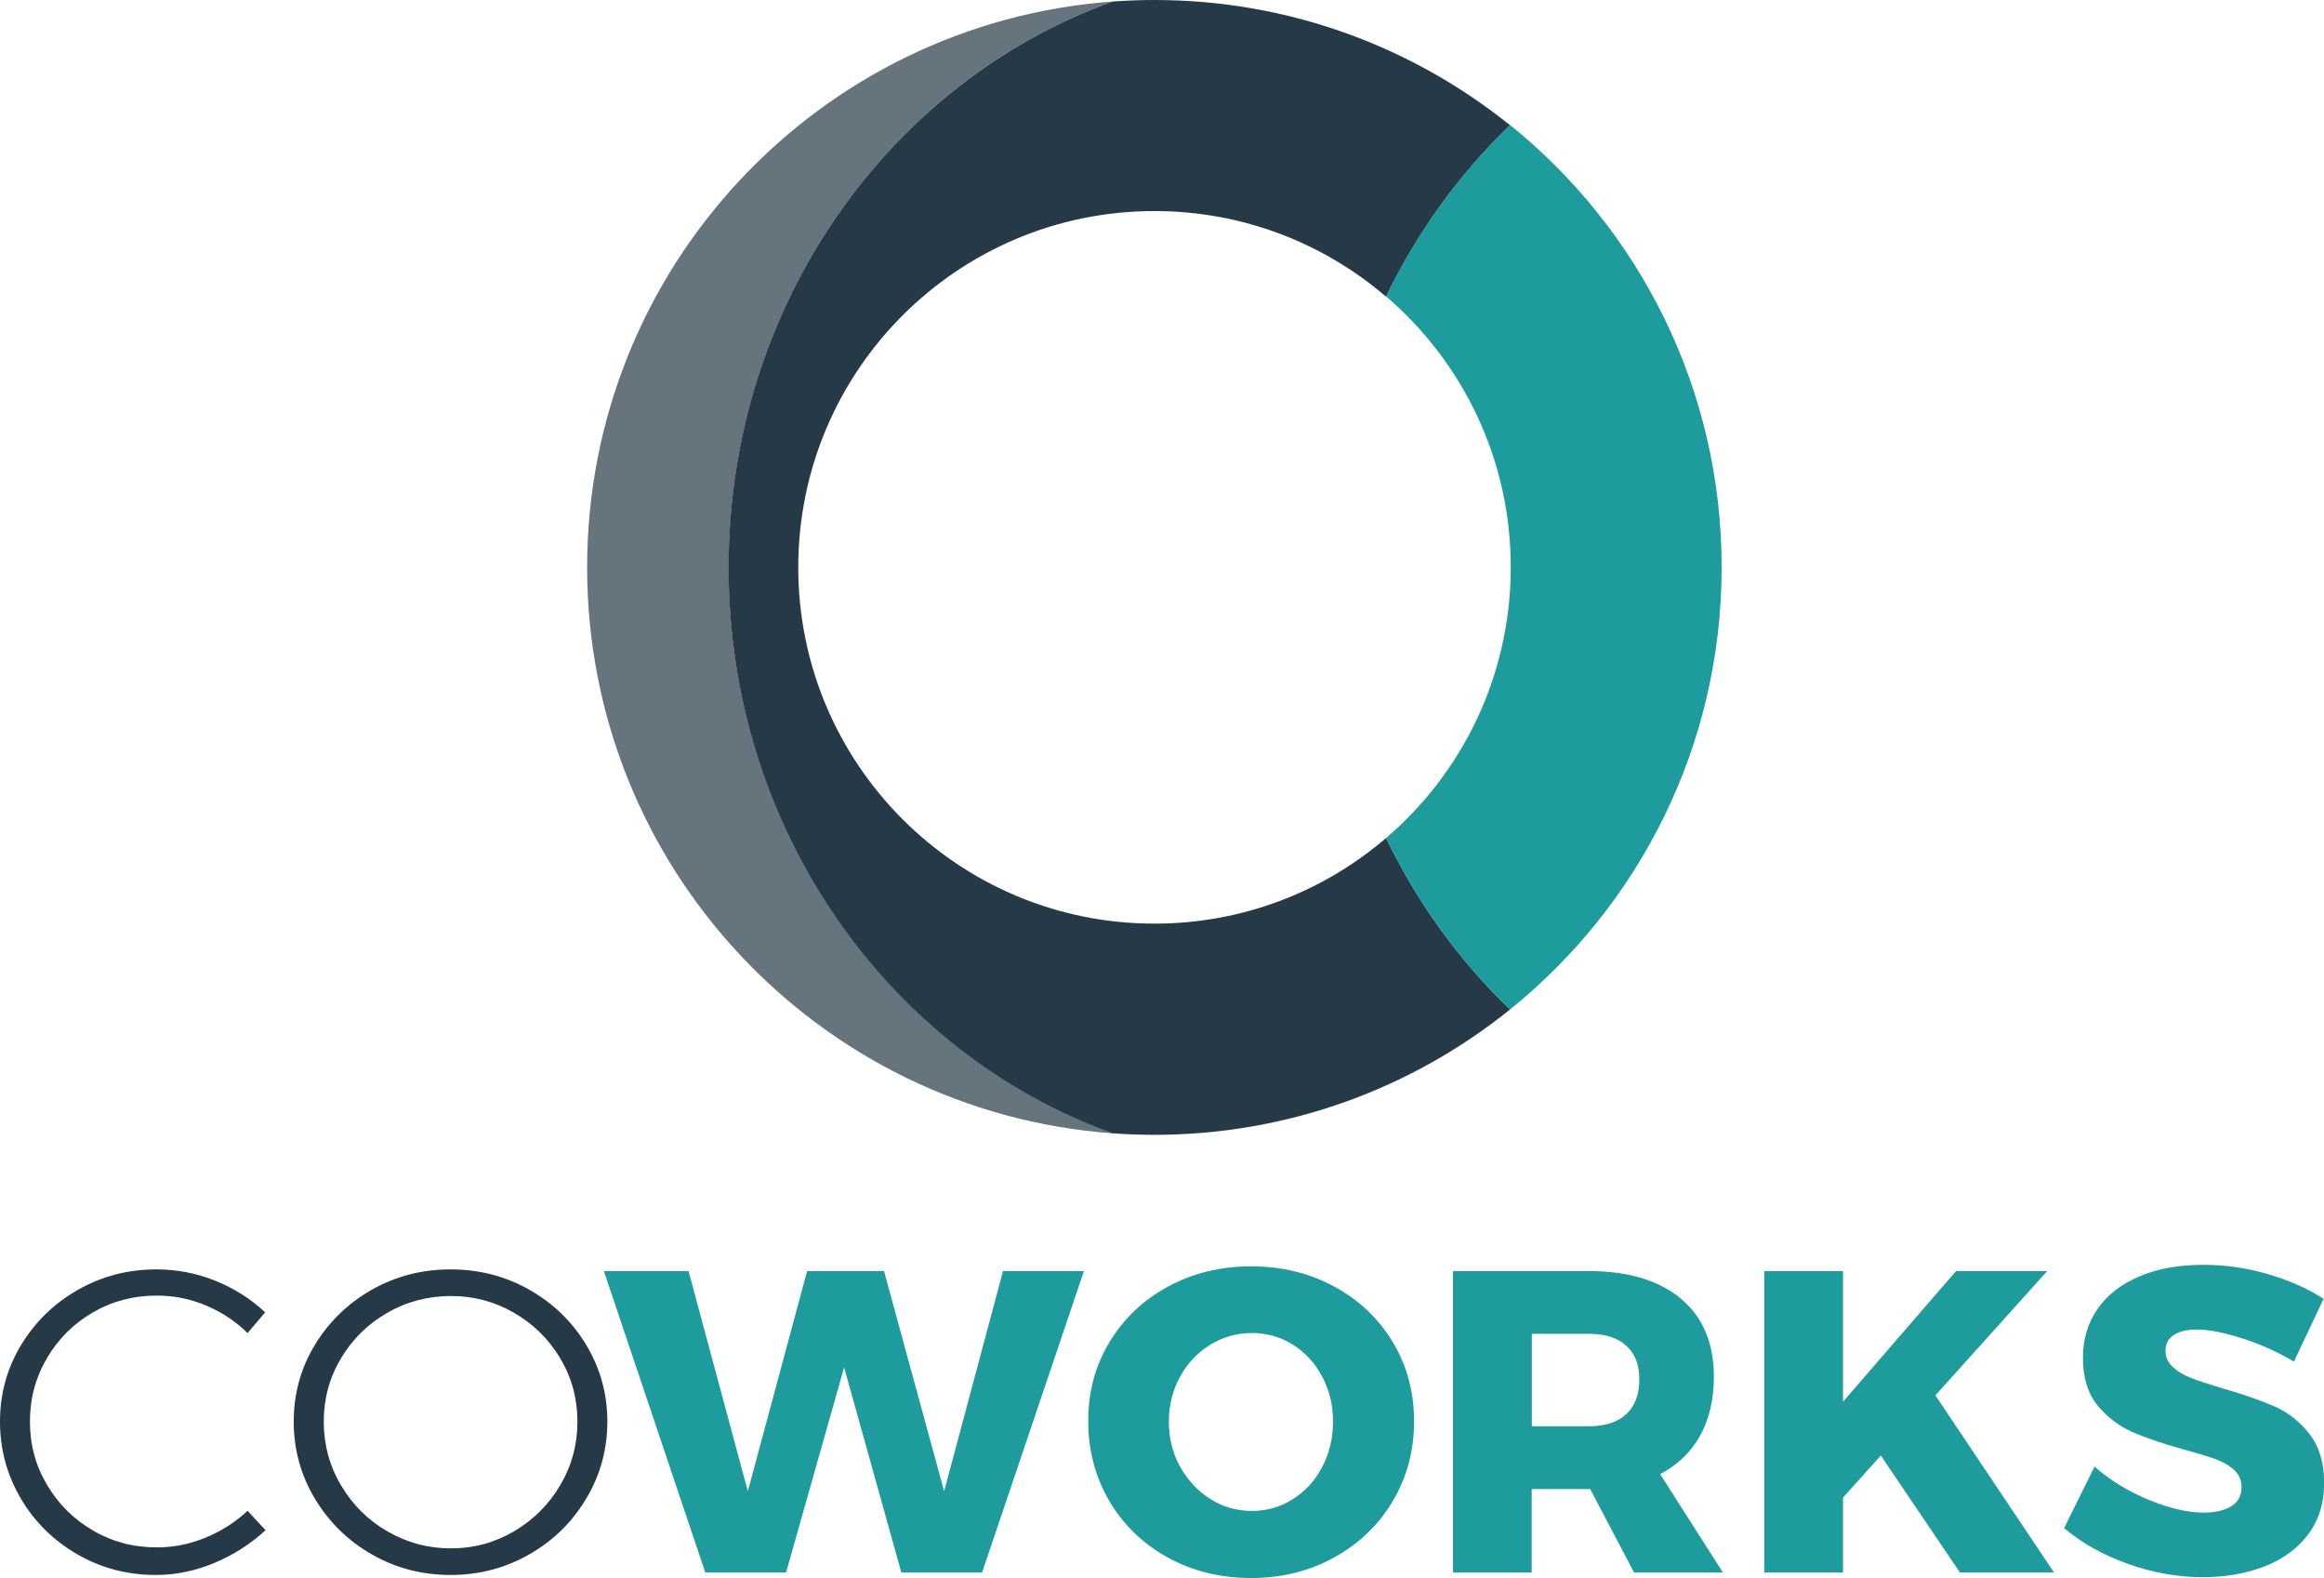 <?xml version="1.0" encoding="UTF-8"?><svg xmlns="http://www.w3.org/2000/svg" viewBox="0 0 167.75 113.88"><defs><style>.d{fill:none;}.e{fill:#66747e;}.f{fill:#1e9b9c;}.g{fill:#263947;}</style></defs><g id="a"/><g id="b"><g id="c"><g><g><path class="g" d="M14.86,94.2c-1.14-.48-2.32-.71-3.54-.71-1.68,0-3.21,.4-4.61,1.21-1.4,.81-2.5,1.91-3.32,3.3-.82,1.4-1.23,2.92-1.23,4.58s.41,3.18,1.23,4.56c.82,1.39,1.92,2.49,3.32,3.3,1.4,.82,2.93,1.22,4.61,1.22,1.2,0,2.37-.23,3.51-.7,1.14-.47,2.15-1.11,3.04-1.94l1.3,1.4c-1.08,.99-2.31,1.78-3.69,2.36-1.39,.58-2.8,.87-4.25,.87-2.05,0-3.93-.5-5.65-1.49-1.72-.99-3.08-2.34-4.08-4.03-1-1.7-1.5-3.55-1.5-5.55s.51-3.85,1.52-5.52,2.38-3,4.11-3.99c1.73-.98,3.61-1.47,5.66-1.47,1.47,0,2.89,.27,4.25,.82,1.37,.55,2.56,1.31,3.6,2.28l-1.27,1.49c-.87-.85-1.87-1.51-3.01-1.99Z"/><path class="g" d="M38.21,93.07c1.73,.98,3.1,2.31,4.11,3.99,1.01,1.68,1.52,3.52,1.52,5.52s-.51,3.86-1.52,5.55c-1.01,1.7-2.38,3.04-4.11,4.03s-3.62,1.49-5.69,1.49-3.97-.5-5.69-1.49c-1.73-.99-3.1-2.34-4.11-4.03s-1.52-3.55-1.52-5.55,.51-3.85,1.52-5.52,2.38-3,4.11-3.99c1.73-.98,3.62-1.47,5.69-1.47s3.97,.49,5.69,1.47Zm-10.25,1.66c-1.41,.81-2.52,1.9-3.35,3.29-.83,1.39-1.24,2.91-1.24,4.56s.41,3.19,1.24,4.59c.83,1.41,1.94,2.52,3.35,3.33,1.41,.82,2.94,1.23,4.59,1.23s3.15-.41,4.55-1.23c1.4-.82,2.51-1.93,3.34-3.33,.83-1.41,1.24-2.94,1.24-4.59s-.41-3.17-1.24-4.56c-.83-1.39-1.94-2.48-3.34-3.29-1.4-.81-2.91-1.21-4.55-1.21s-3.19,.4-4.59,1.21Z"/></g><g><path class="f" d="M78.24,91.72l-7.35,21.75h-5.83l-4.13-14.8-4.19,14.8h-5.83l-7.32-21.75h6.11l4.28,15.89,4.28-15.89h5.55l4.34,15.89,4.25-15.89h5.83Z"/><path class="f" d="M96.31,92.84c1.79,.97,3.2,2.31,4.22,4s1.54,3.6,1.54,5.71-.51,4.05-1.54,5.77c-1.02,1.72-2.43,3.07-4.22,4.06-1.79,.99-3.79,1.49-6,1.49s-4.21-.49-6-1.47c-1.79-.98-3.2-2.34-4.22-4.06-1.02-1.73-1.54-3.66-1.54-5.79s.51-4.01,1.54-5.71,2.43-3.03,4.22-4c1.79-.97,3.79-1.46,6-1.46s4.21,.49,6,1.46Zm-8.94,4.19c-.92,.56-1.65,1.33-2.19,2.31-.54,.98-.81,2.06-.81,3.24s.27,2.29,.82,3.27c.55,.98,1.28,1.76,2.19,2.33,.91,.57,1.9,.85,2.98,.85s2.06-.28,2.96-.85c.9-.57,1.61-1.34,2.12-2.33,.52-.98,.78-2.07,.78-3.27s-.26-2.26-.78-3.24c-.52-.98-1.23-1.75-2.12-2.31s-1.89-.84-2.96-.84-2.07,.28-2.99,.84Z"/><path class="f" d="M117.95,113.47l-3.17-6.02h-4.22v6.02h-5.68v-21.75h9.77c2.88,0,5.1,.67,6.69,2,1.58,1.33,2.37,3.21,2.37,5.63,0,1.63-.33,3.05-.99,4.24-.66,1.19-1.62,2.12-2.89,2.78l4.53,7.1h-6.42Zm-7.38-10.55h4.13c1.16,0,2.05-.29,2.68-.87,.63-.58,.95-1.42,.95-2.51s-.32-1.87-.95-2.44c-.63-.57-1.53-.85-2.68-.85h-4.13v6.67Z"/><path class="f" d="M141.47,113.47l-5.71-8.44-2.73,3.04v5.4h-5.68v-21.75h5.68v9.43l8.16-9.43h6.58l-8.07,8.97,8.56,12.78h-6.79Z"/><path class="f" d="M161.87,96.59c-1.31-.43-2.42-.65-3.3-.65-.7,0-1.26,.13-1.66,.39-.4,.26-.6,.64-.6,1.13s.18,.87,.53,1.19c.35,.32,.79,.58,1.3,.78,.52,.2,1.28,.45,2.3,.76,1.51,.43,2.76,.87,3.74,1.3,.98,.43,1.83,1.1,2.53,2,.7,.9,1.05,2.07,1.05,3.52s-.38,2.68-1.15,3.71c-.77,1.02-1.81,1.79-3.15,2.31-1.33,.52-2.82,.78-4.45,.78-1.8,0-3.59-.32-5.38-.95s-3.33-1.49-4.64-2.59l2.2-4.44c1.1,.97,2.39,1.77,3.89,2.39,1.5,.62,2.83,.93,3.99,.93,.85,0,1.52-.16,2-.47,.49-.31,.73-.76,.73-1.37,0-.5-.18-.91-.54-1.24-.36-.33-.82-.59-1.37-.79-.55-.2-1.32-.43-2.31-.7-1.49-.41-2.72-.83-3.69-1.26s-1.8-1.07-2.5-1.92c-.69-.86-1.04-2-1.04-3.43,0-1.34,.36-2.52,1.07-3.54,.71-1.01,1.73-1.79,3.04-2.34,1.31-.55,2.84-.82,4.58-.82,1.57,0,3.12,.22,4.65,.67,1.53,.44,2.88,1.04,4.03,1.78l-2.14,4.53c-1.16-.68-2.39-1.24-3.71-1.67Z"/></g><g><path class="e" d="M80.31,81.78c-21.2-1.54-37.93-19.24-37.93-40.83S59.1,1.66,80.31,.11c-16.12,5.8-27.71,21.89-27.71,40.83s11.59,35.04,27.71,40.83Z"/><path class="d" d="M109.04,40.94c0,7.82-3.49,14.82-9,19.54-4.49,3.85-10.33,6.18-16.72,6.18-14.2,0-25.71-11.51-25.71-25.71s11.51-25.71,25.71-25.71c6.38,0,12.22,2.32,16.72,6.18,5.51,4.71,9,11.72,9,19.54Z"/><path class="g" d="M108.99,72.85c-7.02,5.65-15.95,9.04-25.67,9.04-1.02,0-2.02-.04-3.02-.11-16.12-5.8-27.71-21.89-27.71-40.83S64.19,5.91,80.31,.11c1-.07,2-.11,3.02-.11,9.72,0,18.65,3.39,25.67,9.04-3.65,3.5-6.69,7.69-8.95,12.37-4.49-3.85-10.33-6.18-16.72-6.18-14.2,0-25.71,11.51-25.71,25.71s11.51,25.71,25.71,25.71c6.38,0,12.22-2.32,16.72-6.18,2.26,4.68,5.3,8.87,8.95,12.37Z"/><path class="d" d="M83.33,66.66c-14.2,0-25.71-11.51-25.71-25.71s11.51-25.71,25.71-25.71c6.38,0,12.22,2.32,16.72,6.18,5.51,4.71,9,11.72,9,19.54s-3.49,14.82-9,19.54c-4.49,3.85-10.33,6.18-16.72,6.18Z"/><path class="f" d="M124.27,40.94c0,12.89-5.96,24.4-15.27,31.9-3.65-3.5-6.69-7.69-8.95-12.37,5.51-4.71,9-11.72,9-19.54s-3.49-14.82-9-19.54c2.26-4.68,5.3-8.87,8.95-12.37,9.31,7.51,15.27,19.01,15.27,31.9Z"/><path class="d" d="M109.04,40.94c0,7.82-3.49,14.82-9,19.54-4.49,3.85-10.33,6.18-16.72,6.18-14.2,0-25.71-11.51-25.71-25.71s11.51-25.71,25.71-25.71c6.38,0,12.22,2.32,16.72,6.18,5.51,4.71,9,11.72,9,19.54Z"/></g></g></g></g></svg>